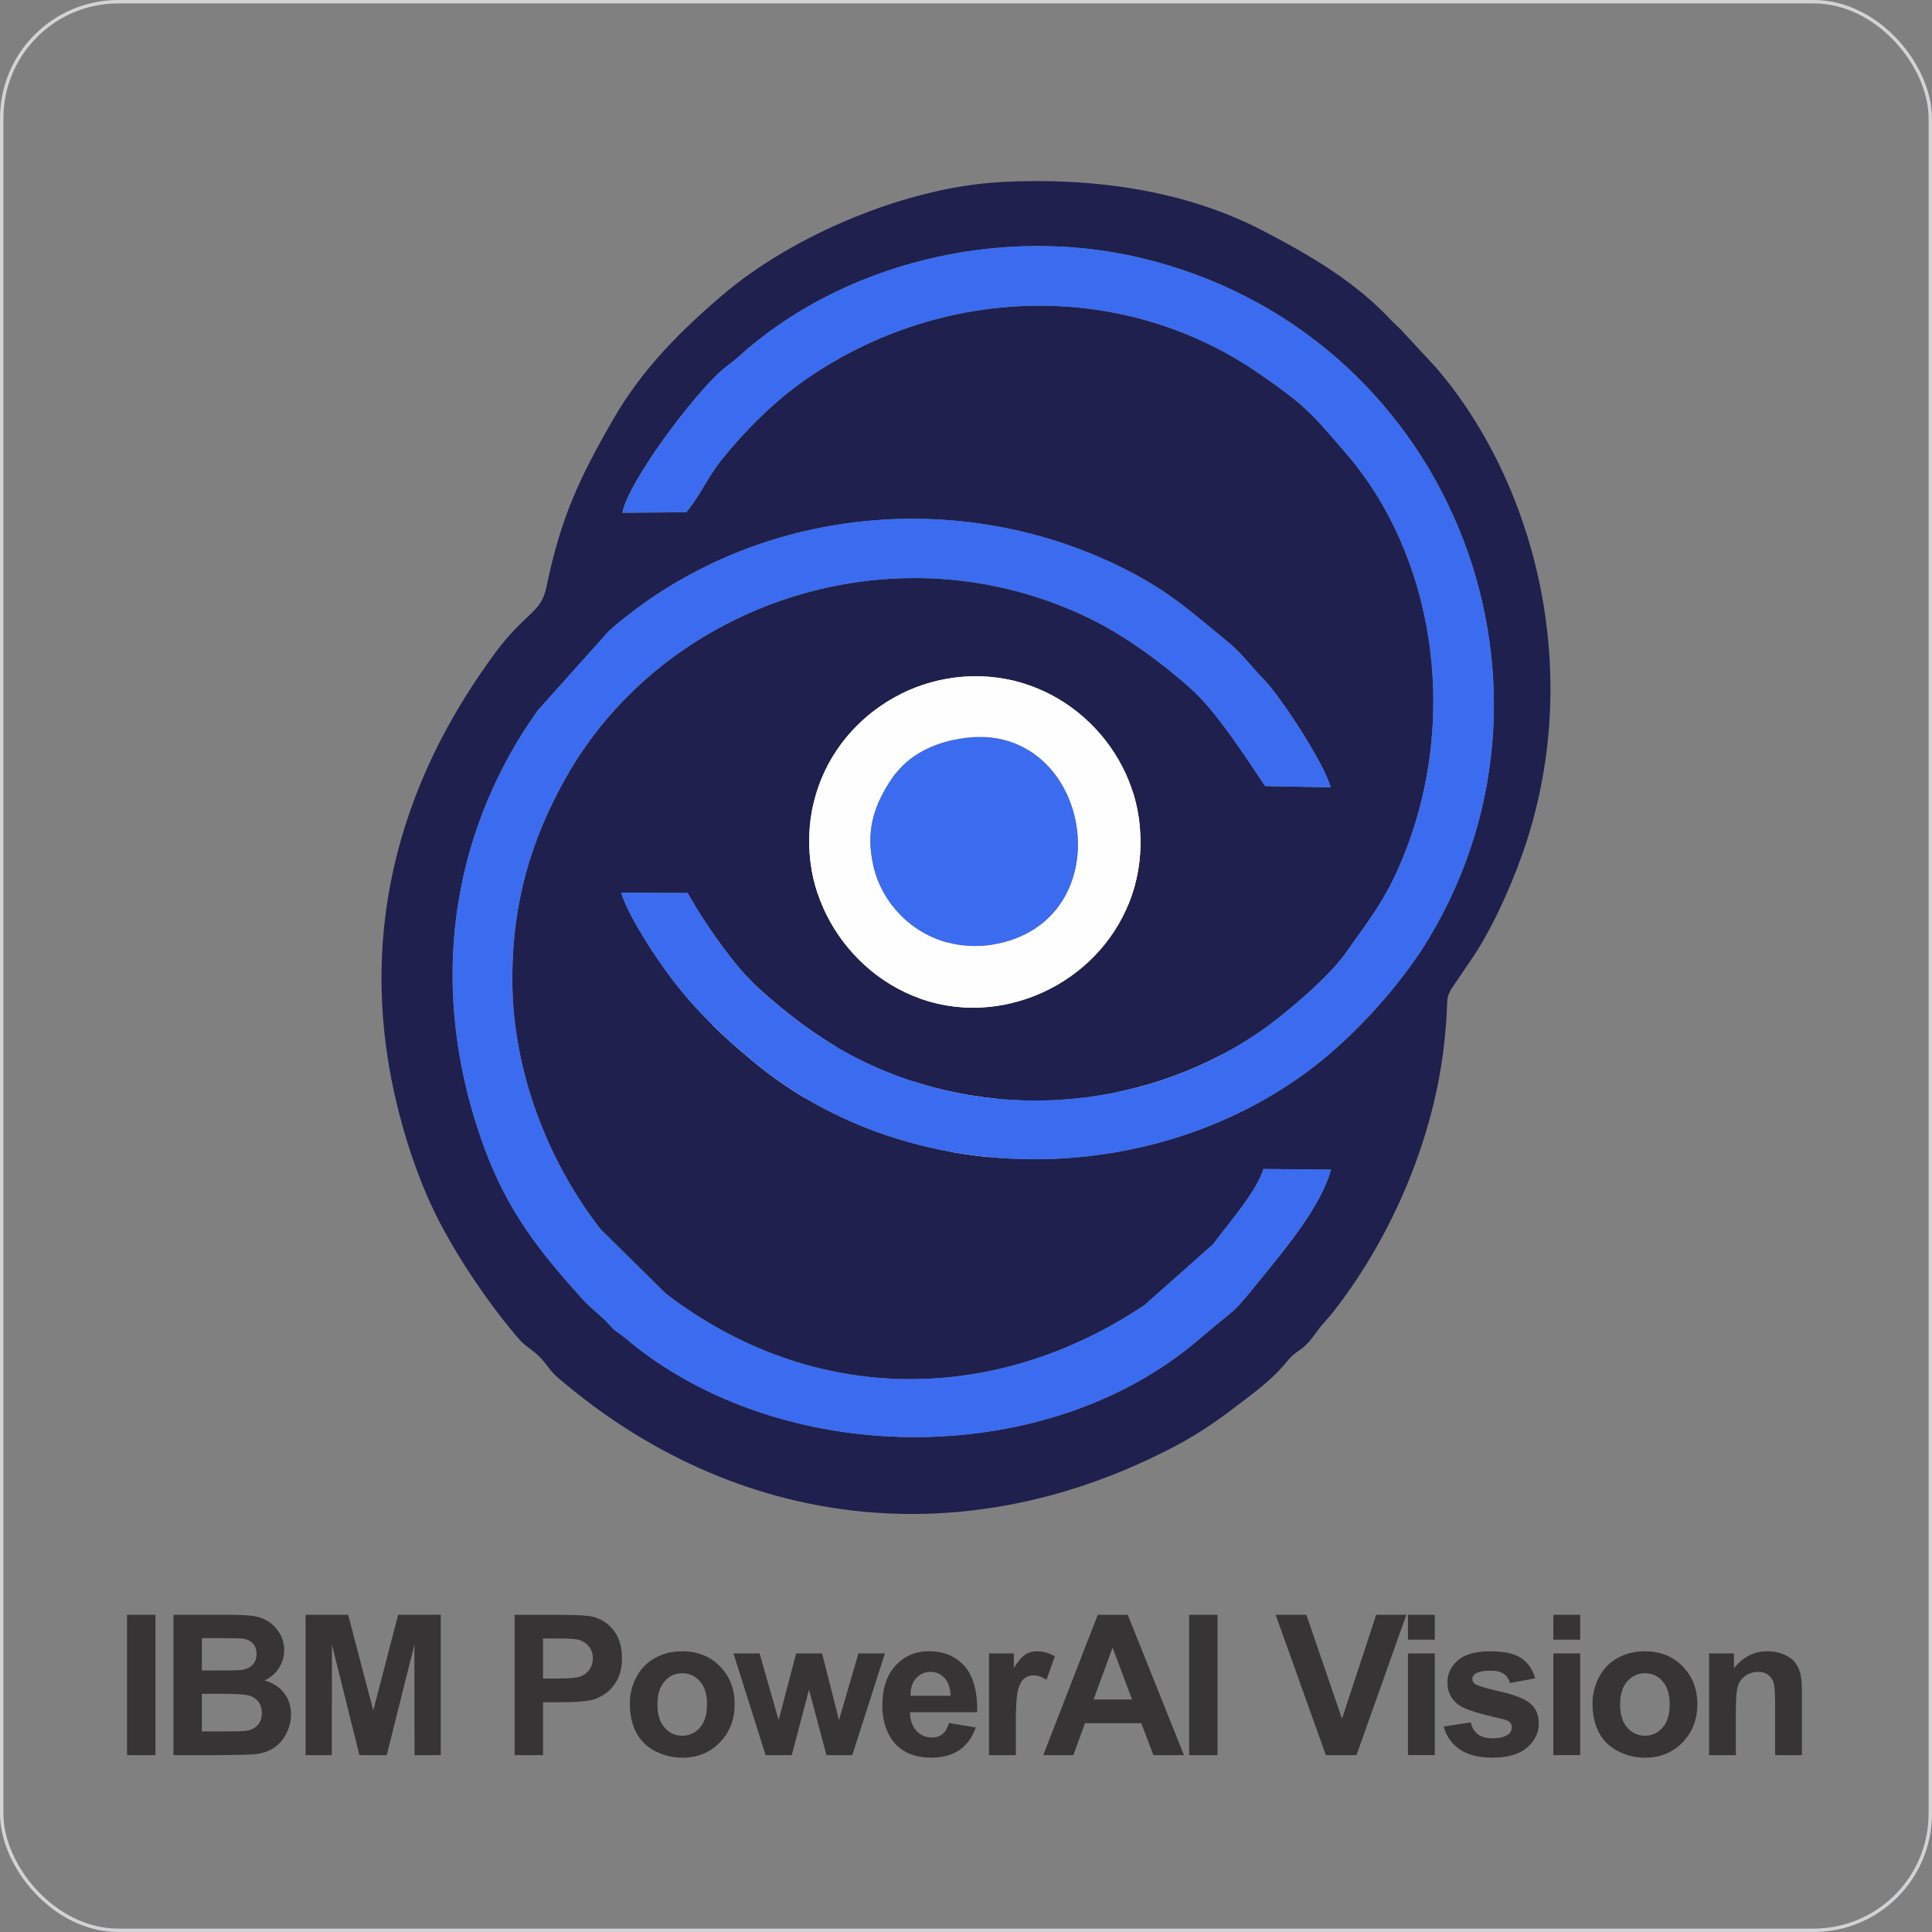 <?xml version="1.0" encoding="UTF-8"?>
<!DOCTYPE svg PUBLIC "-//W3C//DTD SVG 1.1//EN" "http://www.w3.org/Graphics/SVG/1.1/DTD/svg11.dtd">
<!-- Creator: CorelDRAW 2018 (64-Bit Evaluation Version) -->
<svg xmlns="http://www.w3.org/2000/svg" xml:space="preserve" width="113.867mm" height="113.867mm" version="1.1" style="shape-rendering:geometricPrecision; text-rendering:geometricPrecision; image-rendering:optimizeQuality; fill-rule:evenodd; clip-rule:evenodd"
viewBox="0 0 691.76 691.76"
 xmlns:xlink="http://www.w3.org/1999/xlink">
 <rect x="0" y="0" width="691.76" height="691.76" fill="#808080" stroke="none"/>
 <defs>
  <style type="text/css">
   <![CDATA[
    .str0 {stroke:#D2D3D5;stroke-width:1.22;stroke-miterlimit:22.926}
    .fil1 {fill:none}
    .fil0 {fill:#FEFEFE}
    .fil3 {fill:#1F204D}
    .fil4 {fill:#3B6CEF}
    .fil5 {fill:#FEFEFE}
    .fil2 {fill:#373435;fill-rule:nonzero}
   ]]>
  </style>
 </defs>
 <g id="Layer_x0020_1">
  <g>
   <path class="fil0" d="M298.84 304.37c0,0.18 -0,0.36 -0.01,0.54l0.01 -0.54zm68.81 0c0,0.18 -0,0.36 -0.01,0.54l0.01 -0.54zm0 69.54c0,-0.18 -0,-0.36 -0.01,-0.54l0.01 0.54zm70.27 -69.54c0,0.18 -0,0.36 -0.01,0.54l0.01 -0.54zm0 69.54c0,-0.18 -0,-0.36 -0.01,-0.54l0.01 0.54zm-139.08 0c0,-0.18 -0,-0.36 -0.01,-0.54l0.01 0.54zm-9.93 -50.88c-4.12,4.08 -6.67,9.75 -6.67,16.02l-12 0c0,-6.53 -2.76,-12.4 -7.18,-16.51l-0 -0 -0.03 -0.02 -0.03 -0.02 -0.03 -0.02 -0.3 -0.23 -0.03 -0.02c-5.49,-4.22 -8.8,-10.8 -8.8,-17.85 0,-12.43 10.07,-22.5 22.5,-22.5 12.43,0 22.5,10.07 22.5,22.5 0,0.18 -0,0.36 -0.01,0.54l-0 0.08c-0.2,7.31 -3.88,13.94 -9.91,18.04l-0.01 0zm55.6 89.07c12.67,0 22.94,10.27 22.94,22.94 0,12.67 -10.27,22.94 -22.94,22.94 -12.67,0 -22.94,-10.27 -22.94,-22.94 0,-12.67 10.27,-22.94 22.94,-22.94zm0 -192.89c12.67,0 22.94,10.27 22.94,22.94 0,12.67 -10.27,22.94 -22.94,22.94 -12.67,0 -22.94,-10.27 -22.94,-22.94 0,-12.67 10.27,-22.94 22.94,-22.94zm13.21 103.82c-4.12,4.08 -6.67,9.75 -6.67,16.02l-12 0c0,-6.53 -2.76,-12.4 -7.18,-16.51l-0 -0 -0.03 -0.02 -0.03 -0.02 -0.03 -0.02 -0.3 -0.23 -0.03 -0.02c-5.49,-4.22 -8.8,-10.8 -8.8,-17.85 0,-12.43 10.07,-22.5 22.5,-22.5 12.43,0 22.5,10.07 22.5,22.5 0,0.18 -0,0.36 -0.01,0.54l-0 0.08c-0.2,7.31 -3.88,13.94 -9.91,18.04l-0.01 0zm0 32.21c-4.12,-4.08 -6.67,-9.75 -6.67,-16.02l-12 0c0,6.53 -2.76,12.4 -7.18,16.51l-0 0 -0.03 0.02 -0.03 0.02 -0.03 0.02 -0.3 0.23 -0.03 0.02c-5.49,4.22 -8.8,10.8 -8.8,17.85 0,12.43 10.07,22.5 22.5,22.5 12.43,0 22.5,-10.07 22.5,-22.5 0,-0.18 -0,-0.36 -0.01,-0.54l-0 -0.08c-0.2,-7.31 -3.88,-13.94 -9.91,-18.04l-0.01 -0zm70.27 -32.21c-4.12,4.08 -6.67,9.75 -6.67,16.02l-12 0c0,-6.53 -2.76,-12.4 -7.18,-16.51l-0 -0 -0.03 -0.02 -0.03 -0.02 -0.03 -0.02 -0.3 -0.23 -0.03 -0.02c-5.49,-4.22 -8.8,-10.8 -8.8,-17.85 0,-12.43 10.07,-22.5 22.5,-22.5 12.43,0 22.5,10.07 22.5,22.5 0,0.18 -0,0.36 -0.01,0.54l-0 0.08c-0.2,7.31 -3.88,13.94 -9.91,18.04l-0.01 0zm0 32.21c-4.12,-4.08 -6.67,-9.75 -6.67,-16.02l-12 0c0,6.53 -2.76,12.4 -7.18,16.51l-0 0 -0.03 0.02 -0.03 0.02 -0.03 0.02 -0.3 0.23 -0.03 0.02c-5.49,4.22 -8.8,10.8 -8.8,17.85 0,12.43 10.07,22.5 22.5,22.5 12.43,0 22.5,-10.07 22.5,-22.5 0,-0.18 -0,-0.36 -0.01,-0.54l-0 -0.08c-0.2,-7.31 -3.88,-13.94 -9.91,-18.04l-0.01 -0zm-139.08 0c-4.12,-4.08 -6.67,-9.75 -6.67,-16.02l-12 0c0,6.53 -2.76,12.4 -7.18,16.51l-0 0 -0.03 0.02 -0.03 0.02 -0.03 0.02 -0.3 0.23 -0.03 0.02c-5.49,4.22 -8.8,10.8 -8.8,17.85 0,12.43 10.07,22.5 22.5,22.5 12.43,0 22.5,-10.07 22.5,-22.5 0,-0.18 -0,-0.36 -0.01,-0.54l-0 -0.08c-0.2,-7.31 -3.88,-13.94 -9.91,-18.04l-0.01 -0z"/>
  </g>
  <rect class="fil1 str0" x="0.61" y="0.61" width="690.54" height="690.54" rx="41.77" ry="41.77"/>
  <g>
   <path class="fil0" d="M298.84 304.37c0,0.18 -0,0.36 -0.01,0.54l0.01 -0.54zm68.81 0c0,0.18 -0,0.36 -0.01,0.54l0.01 -0.54zm0 69.54c0,-0.18 -0,-0.36 -0.01,-0.54l0.01 0.54zm70.27 -69.54c0,0.18 -0,0.36 -0.01,0.54l0.01 -0.54zm0 69.54c0,-0.18 -0,-0.36 -0.01,-0.54l0.01 0.54zm-139.08 0c0,-0.18 -0,-0.36 -0.01,-0.54l0.01 0.54zm-9.93 -50.88c-4.12,4.08 -6.67,9.75 -6.67,16.02l-12 0c0,-6.53 -2.76,-12.4 -7.18,-16.51l-0 -0 -0.03 -0.02 -0.03 -0.02 -0.03 -0.02 -0.3 -0.23 -0.03 -0.02c-5.49,-4.22 -8.8,-10.8 -8.8,-17.85 0,-12.43 10.07,-22.5 22.5,-22.5 12.43,0 22.5,10.07 22.5,22.5 0,0.18 -0,0.36 -0.01,0.54l-0 0.08c-0.2,7.31 -3.88,13.94 -9.91,18.04l-0.01 0zm55.6 89.07c12.67,0 22.94,10.27 22.94,22.94 0,12.67 -10.27,22.94 -22.94,22.94 -12.67,0 -22.94,-10.27 -22.94,-22.94 0,-12.67 10.27,-22.94 22.94,-22.94zm0 -192.89c12.67,0 22.94,10.27 22.94,22.94 0,12.67 -10.27,22.94 -22.94,22.94 -12.67,0 -22.94,-10.27 -22.94,-22.94 0,-12.67 10.27,-22.94 22.94,-22.94zm13.21 103.82c-4.12,4.08 -6.67,9.75 -6.67,16.02l-12 0c0,-6.53 -2.76,-12.4 -7.18,-16.51l-0 -0 -0.03 -0.02 -0.03 -0.02 -0.03 -0.02 -0.3 -0.23 -0.03 -0.02c-5.49,-4.22 -8.8,-10.8 -8.8,-17.85 0,-12.43 10.07,-22.5 22.5,-22.5 12.43,0 22.5,10.07 22.5,22.5 0,0.18 -0,0.36 -0.01,0.54l-0 0.08c-0.2,7.31 -3.88,13.94 -9.91,18.04l-0.01 0zm0 32.21c-4.12,-4.08 -6.67,-9.75 -6.67,-16.02l-12 0c0,6.53 -2.76,12.4 -7.18,16.51l-0 0 -0.03 0.02 -0.03 0.02 -0.03 0.02 -0.3 0.23 -0.03 0.02c-5.49,4.22 -8.8,10.8 -8.8,17.85 0,12.43 10.07,22.5 22.5,22.5 12.43,0 22.5,-10.07 22.5,-22.5 0,-0.18 -0,-0.36 -0.01,-0.54l-0 -0.08c-0.2,-7.31 -3.88,-13.94 -9.91,-18.04l-0.01 -0zm70.27 -32.21c-4.12,4.08 -6.67,9.75 -6.67,16.02l-12 0c0,-6.53 -2.76,-12.4 -7.18,-16.51l-0 -0 -0.03 -0.02 -0.03 -0.02 -0.03 -0.02 -0.3 -0.23 -0.03 -0.02c-5.49,-4.22 -8.8,-10.8 -8.8,-17.85 0,-12.43 10.07,-22.5 22.5,-22.5 12.43,0 22.5,10.07 22.5,22.5 0,0.18 -0,0.36 -0.01,0.54l-0 0.08c-0.2,7.31 -3.88,13.94 -9.91,18.04l-0.01 0zm0 32.21c-4.12,-4.08 -6.67,-9.75 -6.67,-16.02l-12 0c0,6.53 -2.76,12.4 -7.18,16.51l-0 0 -0.03 0.02 -0.03 0.02 -0.03 0.02 -0.3 0.23 -0.03 0.02c-5.49,4.22 -8.8,10.8 -8.8,17.85 0,12.43 10.07,22.5 22.5,22.5 12.43,0 22.5,-10.07 22.5,-22.5 0,-0.18 -0,-0.36 -0.01,-0.54l-0 -0.08c-0.2,-7.31 -3.88,-13.94 -9.91,-18.04l-0.01 -0zm-139.08 0c-4.12,-4.08 -6.67,-9.75 -6.67,-16.02l-12 0c0,6.53 -2.76,12.4 -7.18,16.51l-0 0 -0.03 0.02 -0.03 0.02 -0.03 0.02 -0.3 0.23 -0.03 0.02c-5.49,4.22 -8.8,10.8 -8.8,17.85 0,12.43 10.07,22.5 22.5,22.5 12.43,0 22.5,-10.07 22.5,-22.5 0,-0.18 -0,-0.36 -0.01,-0.54l-0 -0.08c-0.2,-7.31 -3.88,-13.94 -9.91,-18.04l-0.01 -0z"/>
  </g>
  <polygon class="fil2" points="45.49,628.43 45.49,578.19 55.66,578.19 55.66,628.43 "/>
  <path id="1" class="fil2" d="M62.11 578.19l20.09 0c3.99,0 6.95,0.16 8.9,0.49 1.96,0.34 3.71,1.03 5.25,2.07 1.54,1.05 2.83,2.44 3.86,4.19 1.03,1.74 1.54,3.71 1.54,5.87 0,2.34 -0.63,4.5 -1.89,6.45 -1.26,1.96 -2.98,3.43 -5.15,4.41 3.05,0.9 5.39,2.42 7.04,4.57 1.64,2.15 2.46,4.68 2.46,7.59 0,2.29 -0.53,4.51 -1.59,6.68 -1.06,2.16 -2.51,3.89 -4.36,5.19 -1.84,1.29 -4.1,2.08 -6.81,2.39 -1.68,0.18 -5.76,0.29 -12.23,0.34l-17.11 0 0 -50.23zm10.17 8.35l0 11.58 6.64 0c3.94,0 6.4,-0.06 7.36,-0.18 1.73,-0.2 3.1,-0.8 4.09,-1.79 0.99,-0.99 1.49,-2.29 1.49,-3.91 0,-1.56 -0.43,-2.81 -1.29,-3.78 -0.85,-0.97 -2.13,-1.56 -3.81,-1.75 -1.01,-0.12 -3.89,-0.18 -8.65,-0.18l-5.82 0zm0 19.93l0 13.47 9.4 0c3.65,0 5.98,-0.11 6.96,-0.3 1.51,-0.28 2.74,-0.95 3.68,-2.01 0.95,-1.08 1.43,-2.49 1.43,-4.28 0,-1.52 -0.36,-2.79 -1.1,-3.85 -0.72,-1.05 -1.79,-1.82 -3.17,-2.3 -1.38,-0.48 -4.38,-0.72 -9,-0.72l-8.2 0z"/>
  <polygon id="2" class="fil2" points="109.41,628.43 109.41,578.19 124.65,578.19 133.65,612.45 142.55,578.19 157.82,578.19 157.82,628.43 148.42,628.43 148.38,588.88 138.48,628.43 128.7,628.43 118.85,588.88 118.81,628.43 "/>
  <path id="3" class="fil2" d="M184.26 628.43l0 -50.23 16.26 0c6.16,0 10.17,0.25 12.04,0.75 2.88,0.76 5.29,2.4 7.23,4.92 1.94,2.53 2.91,5.79 2.91,9.79 0,3.09 -0.56,5.67 -1.67,7.78 -1.12,2.1 -2.54,3.75 -4.26,4.96 -1.72,1.19 -3.47,1.99 -5.25,2.37 -2.42,0.48 -5.92,0.72 -10.5,0.72l-6.59 0 0 18.94 -10.17 0zm10.17 -41.74l0 14.31 5.53 0c3.99,0 6.64,-0.27 7.99,-0.8 1.35,-0.53 2.4,-1.35 3.16,-2.48 0.76,-1.12 1.15,-2.42 1.15,-3.92 0,-1.84 -0.54,-3.34 -1.6,-4.54 -1.08,-1.19 -2.42,-1.94 -4.07,-2.25 -1.2,-0.22 -3.62,-0.34 -7.27,-0.34l-4.88 0z"/>
  <path id="4" class="fil2" d="M225.51 609.78c0,-3.2 0.78,-6.3 2.36,-9.3 1.58,-3.01 3.81,-5.29 6.7,-6.86 2.89,-1.58 6.1,-2.37 9.67,-2.37 5.51,0 10.01,1.79 13.53,5.37 3.52,3.59 5.27,8.1 5.27,13.58 0,5.52 -1.78,10.09 -5.32,13.72 -3.55,3.63 -8.02,5.44 -13.41,5.44 -3.33,0 -6.51,-0.76 -9.54,-2.27 -3.02,-1.51 -5.32,-3.72 -6.9,-6.64 -1.58,-2.91 -2.36,-6.47 -2.36,-10.65zm9.89 0.51c0,3.61 0.85,6.38 2.56,8.3 1.72,1.93 3.82,2.89 6.34,2.89 2.5,0 4.61,-0.96 6.3,-2.89 1.7,-1.92 2.55,-4.71 2.55,-8.37 0,-3.57 -0.85,-6.31 -2.55,-8.23 -1.7,-1.93 -3.8,-2.89 -6.3,-2.89 -2.51,0 -4.62,0.96 -6.34,2.89 -1.71,1.92 -2.56,4.69 -2.56,8.3z"/>
  <polygon id="5" class="fil2" points="274.13,628.43 262.62,592.01 271.97,592.01 278.79,615.88 285.07,592.01 294.35,592.01 300.4,615.88 307.36,592.01 316.85,592.01 305.16,628.43 295.92,628.43 289.67,605 283.49,628.43 "/>
  <path id="6" class="fil2" d="M339.78 616.92l9.61 1.61c-1.23,3.52 -3.18,6.2 -5.83,8.04 -2.67,1.84 -6,2.76 -9.99,2.76 -6.33,0 -11.01,-2.07 -14.04,-6.21 -2.4,-3.32 -3.6,-7.51 -3.6,-12.57 0,-6.03 1.58,-10.77 4.72,-14.18 3.15,-3.43 7.13,-5.13 11.95,-5.13 5.4,0 9.67,1.79 12.8,5.37 3.12,3.58 4.62,9.06 4.48,16.45l-24.06 0c0.07,2.85 0.84,5.07 2.33,6.67 1.47,1.59 3.32,2.39 5.52,2.39 1.51,0 2.77,-0.41 3.79,-1.23 1.03,-0.82 1.8,-2.14 2.33,-3.96zm0.56 -9.75c-0.07,-2.79 -0.78,-4.92 -2.15,-6.37 -1.37,-1.46 -3.03,-2.19 -4.99,-2.19 -2.09,0 -3.82,0.77 -5.19,2.3 -1.37,1.53 -2.03,3.63 -2.01,6.26l14.35 0z"/>
  <path id="7" class="fil2" d="M363.72 628.43l-9.61 0 0 -36.41 8.91 0 0 5.17c1.53,-2.44 2.91,-4.05 4.14,-4.81 1.23,-0.76 2.62,-1.13 4.17,-1.13 2.2,0 4.32,0.61 6.35,1.81l-2.98 8.4c-1.63,-1.05 -3.13,-1.58 -4.52,-1.58 -1.36,0 -2.5,0.37 -3.44,1.11 -0.94,0.75 -1.67,2.08 -2.21,4.02 -0.54,1.94 -0.81,6.01 -0.81,12.2l0 11.23z"/>
  <path id="8" class="fil2" d="M423.93 628.43l-10.96 0 -4.34 -11.44 -20.15 0 -4.17 11.44 -10.76 0 19.5 -50.23 10.75 0 20.12 50.23zm-18.59 -19.92l-6.98 -18.59 -6.78 18.59 13.76 0z"/>
  <polygon id="9" class="fil2" points="425.77,628.43 425.77,578.19 435.94,578.19 435.94,628.43 "/>
  <polygon id="10" class="fil2" points="474.73,628.43 456.76,578.19 467.75,578.19 480.51,615.38 492.75,578.19 503.55,578.19 485.69,628.43 "/>
  <path id="11" class="fil2" d="M504.12 587.1l0 -8.91 9.61 0 0 8.91 -9.61 0zm0 41.32l0 -36.41 9.61 0 0 36.41 -9.61 0z"/>
  <path id="12" class="fil2" d="M516.95 618.18l9.68 -1.47c0.41,1.86 1.24,3.27 2.5,4.23 1.25,0.97 3.02,1.45 5.27,1.45 2.49,0 4.36,-0.46 5.62,-1.37 0.84,-0.64 1.26,-1.51 1.26,-2.58 0,-0.73 -0.23,-1.33 -0.69,-1.81 -0.48,-0.46 -1.55,-0.89 -3.22,-1.27 -7.78,-1.72 -12.7,-3.29 -14.78,-4.7 -2.89,-1.98 -4.33,-4.71 -4.33,-8.21 0,-3.17 1.25,-5.82 3.74,-7.97 2.49,-2.15 6.35,-3.23 11.58,-3.23 4.98,0 8.69,0.82 11.11,2.44 2.42,1.64 4.09,4.05 5,7.24l-9.05 1.68c-0.39,-1.43 -1.13,-2.53 -2.22,-3.29 -1.09,-0.76 -2.64,-1.13 -4.67,-1.13 -2.55,0 -4.37,0.35 -5.48,1.06 -0.74,0.5 -1.1,1.16 -1.1,1.95 0,0.69 0.32,1.27 0.96,1.75 0.88,0.64 3.88,1.54 9.03,2.71 5.15,1.17 8.73,2.6 10.77,4.29 2.02,1.71 3.03,4.1 3.03,7.17 0,3.33 -1.39,6.21 -4.19,8.61 -2.78,2.4 -6.91,3.6 -12.38,3.6 -4.96,0 -8.89,-1.01 -11.79,-3 -2.89,-2 -4.78,-4.71 -5.67,-8.15z"/>
  <path id="13" class="fil2" d="M556.18 587.1l0 -8.91 9.61 0 0 8.91 -9.61 0zm0 41.32l0 -36.41 9.61 0 0 36.41 -9.61 0z"/>
  <path id="14" class="fil2" d="M570.2 609.78c0,-3.2 0.78,-6.3 2.36,-9.3 1.58,-3.01 3.81,-5.29 6.7,-6.86 2.89,-1.58 6.1,-2.37 9.67,-2.37 5.51,0 10.01,1.79 13.53,5.37 3.52,3.59 5.27,8.1 5.27,13.58 0,5.52 -1.78,10.09 -5.32,13.72 -3.55,3.63 -8.02,5.44 -13.41,5.44 -3.33,0 -6.51,-0.76 -9.54,-2.27 -3.02,-1.51 -5.32,-3.72 -6.9,-6.64 -1.58,-2.91 -2.36,-6.47 -2.36,-10.65zm9.89 0.51c0,3.61 0.85,6.38 2.56,8.3 1.72,1.93 3.82,2.89 6.34,2.89 2.5,0 4.61,-0.96 6.3,-2.89 1.7,-1.92 2.55,-4.71 2.55,-8.37 0,-3.57 -0.85,-6.31 -2.55,-8.23 -1.7,-1.93 -3.8,-2.89 -6.3,-2.89 -2.51,0 -4.62,0.96 -6.34,2.89 -1.71,1.92 -2.56,4.69 -2.56,8.3z"/>
  <path id="15" class="fil2" d="M645.19 628.43l-9.61 0 0 -18.56c0,-3.93 -0.21,-6.47 -0.62,-7.61 -0.42,-1.16 -1.09,-2.05 -2.02,-2.69 -0.94,-0.64 -2.06,-0.96 -3.37,-0.96 -1.68,0 -3.19,0.46 -4.53,1.37 -1.34,0.91 -2.26,2.13 -2.75,3.63 -0.5,1.51 -0.75,4.29 -0.75,8.36l0 16.46 -9.61 0 0 -36.41 8.91 0 0 5.34c3.19,-4.08 7.2,-6.12 12.06,-6.12 2.13,0 4.08,0.39 5.85,1.15 1.78,0.77 3.11,1.74 4.01,2.92 0.91,1.19 1.54,2.54 1.89,4.05 0.36,1.51 0.54,3.66 0.54,6.47l0 22.6z"/>
  <g>
   <path class="fil3" d="M341.73 242.63c34.24,-4.37 61.87,20.91 66,50.1 5,35.35 -20.29,62.97 -50.69,67.44 -34.86,5.12 -63.15,-21.47 -66.83,-51.38 -4.3,-34.93 21.11,-62.28 51.52,-66.16zm134.86 176.14c-3.58,13.07 -16,27.94 -24.68,38.62 -12.01,14.77 -7.35,9.13 -22.82,22.35 -53.74,45.93 -145.72,46.18 -201.66,2.28 -2.09,-1.64 -2.77,-2.43 -4.98,-4.04 -3.32,-2.43 -1.77,-0.99 -4.8,-4.23 -2.93,-3.14 -6.18,-5.32 -9.27,-8.78 -14.8,-16.56 -26.56,-30.7 -35.32,-54.98 -17.67,-48.9 -14.41,-100.08 12.27,-144.65 2.35,-3.92 4.73,-7.34 7.17,-10.91l25.57 -28.57c52.24,-45.72 129.67,-52.65 190.02,-19.29 12.84,7.1 21.17,14.83 31.22,22.97 5.31,4.3 8.06,8.38 13.28,13.79 6.17,6.38 21.54,29.92 23.88,38.58l-23.46 -0.44c-6.94,-10.19 -17.16,-26.34 -26.42,-34.7 -9.87,-8.91 -23.17,-18.8 -35.9,-25.07 -69.41,-34.15 -152.41,-6.25 -187.95,56.54 -12.71,22.46 -19.25,45.12 -19.3,71.9 -0.07,36.15 14.91,68.65 31.66,90.05l23.31 22.98c52.07,39.97 117.38,40.32 171.43,4.08l24.51 -21.76c5.15,-6.95 15.88,-19.22 17.97,-26.92l24.29 0.2zm-230.86 -235.35l-22.88 0.18c2.03,-11.06 25.44,-42.34 35.96,-51.35 1.94,-1.66 3.23,-2.36 5.04,-4.01 37.24,-34.02 93.98,-47.88 144.47,-35.92 109.55,25.95 159.33,149.84 103.52,243.3 -10.01,16.76 -26.72,35.21 -42.21,46.95 -57.6,43.68 -143.94,43.68 -199.37,-2.05 -14.23,-11.74 -24.55,-22 -34.95,-37.3 -3.76,-5.54 -10.78,-16.55 -12.91,-23.62l23.8 0.15c5.78,10.32 16.82,26.37 25.65,34.33 10.85,9.77 22.59,18.62 35.75,25.22 44.99,22.57 100.08,19 141.98,-8.86 9.46,-6.29 26.01,-20.42 32.03,-28.92 9.66,-13.65 15.48,-20.6 22.03,-37.8 18.51,-48.56 9.62,-105.19 -21.83,-141.55 -12.26,-14.17 -14.11,-16.79 -31.24,-28.58 -48.26,-33.21 -112.57,-31.71 -161.47,1.86 -11.51,7.9 -22.31,18.61 -31.18,29.78 -4.54,5.72 -7.11,12.01 -12.2,18.2zm112.78 -118.23c-34.44,1.77 -75.09,19.42 -99.48,40.18 -15.42,13.12 -29.16,26.8 -39.63,45.04 -12.06,21.01 -18.65,35.03 -23.77,59.88 -1.91,9.28 -7.57,8.95 -18.25,23.38 -35.56,48.01 -50.04,103.51 -34.73,163.95 3.54,14 8.58,28.19 14.9,40.26 7.79,14.88 18.82,30.65 28.36,41.66 2.26,2.61 4.66,3.63 7.27,6.25 2.53,2.54 3.69,5 6.29,7.23 63.66,54.82 146.05,64.82 222.1,24.34 9.58,-5.1 16.38,-10.27 24.33,-16.3 5.11,-3.88 10.94,-8.57 14.78,-13.44 2.99,-3.8 4.8,-3.67 7.74,-6.92 2.46,-2.72 3.28,-4.53 6.03,-7.54 2.14,-2.34 4.35,-5.24 6.5,-8.17 14.53,-19.84 28.07,-47.03 34.03,-77.55 1.55,-7.9 2.48,-15.71 2.97,-23.77 0.4,-6.6 -0.26,-6.77 2.82,-11.24 1.99,-2.89 3.64,-5.4 5.94,-8.73 6.8,-9.83 13.83,-24.98 18.42,-38.02 22.54,-64.04 4.77,-132.3 -30.75,-173.84l-13.04 -14.07c-1.35,-1.35 -2.19,-1.99 -3.45,-3.34 -12.79,-13.73 -29.31,-23.31 -45.92,-31.94 -27.88,-14.48 -60.81,-19 -93.47,-17.33z"/>
   <path class="fil4" d="M476.59 418.77l-24.29 -0.2c-2.09,7.7 -12.82,19.96 -17.97,26.92l-24.51 21.76c-54.04,36.24 -119.36,35.88 -171.43,-4.08l-23.31 -22.98c-16.75,-21.4 -31.72,-53.9 -31.66,-90.05 0.05,-26.79 6.59,-49.44 19.3,-71.9 35.54,-62.79 118.54,-90.7 187.95,-56.54 12.73,6.26 26.03,16.16 35.9,25.07 9.26,8.35 19.48,24.5 26.42,34.7l23.46 0.44c-2.34,-8.66 -17.71,-32.2 -23.88,-38.58 -5.23,-5.41 -7.98,-9.49 -13.28,-13.79 -10.05,-8.14 -18.38,-15.87 -31.22,-22.97 -60.35,-33.36 -137.78,-26.43 -190.02,19.29l-25.57 28.57c-2.44,3.57 -4.82,6.99 -7.17,10.91 -26.68,44.57 -29.93,95.75 -12.27,144.65 8.77,24.27 20.52,38.42 35.32,54.98 3.1,3.46 6.35,5.65 9.27,8.78 3.03,3.25 1.48,1.8 4.8,4.23 2.2,1.61 2.88,2.4 4.98,4.04 55.94,43.91 147.92,43.65 201.66,-2.28 15.47,-13.22 10.81,-7.57 22.82,-22.35 8.68,-10.68 21.1,-25.55 24.68,-38.62z"/>
   <path class="fil4" d="M245.73 183.42c5.08,-6.19 7.65,-12.48 12.2,-18.2 8.87,-11.17 19.67,-21.88 31.18,-29.78 48.89,-33.57 113.21,-35.07 161.47,-1.86 17.14,11.79 18.98,14.41 31.24,28.58 31.45,36.36 40.34,92.99 21.83,141.55 -6.56,17.2 -12.37,24.14 -22.03,37.8 -6.02,8.51 -22.57,22.63 -32.03,28.92 -41.9,27.86 -96.99,31.43 -141.98,8.86 -13.17,-6.6 -24.9,-15.45 -35.75,-25.22 -8.83,-7.96 -19.87,-24.01 -25.65,-34.33l-23.8 -0.15c2.12,7.08 9.14,18.09 12.91,23.62 10.4,15.3 20.72,25.56 34.95,37.3 55.43,45.73 141.77,45.73 199.37,2.05 15.49,-11.75 32.2,-30.19 42.21,-46.95 55.81,-93.46 6.04,-217.35 -103.52,-243.3 -50.49,-11.96 -107.24,1.9 -144.47,35.92 -1.82,1.66 -3.1,2.35 -5.04,4.01 -10.52,9.01 -33.93,40.29 -35.96,51.35l22.88 -0.18z"/>
   <path class="fil5" d="M341.29 264.95c48.59,-10.86 62.88,63.25 15.87,72.93 -22.48,4.63 -40.52,-10.23 -44.47,-27.98 -2.7,-12.11 0.04,-20.81 5.81,-29.88 4.37,-6.88 11.25,-12.49 22.79,-15.07zm0.44 -22.32c-30.41,3.88 -55.82,31.23 -51.52,66.16 3.68,29.92 31.98,56.5 66.83,51.38 30.4,-4.47 55.69,-32.09 50.69,-67.44 -4.13,-29.18 -31.76,-54.46 -66,-50.1z"/>
   <path class="fil4" d="M341.29 264.95c-11.54,2.58 -18.41,8.19 -22.79,15.07 -5.77,9.07 -8.51,17.77 -5.81,29.88 3.95,17.75 22,32.61 44.47,27.98 47.01,-9.68 32.72,-83.79 -15.87,-72.93z"/>
  </g>
 </g>
</svg>
